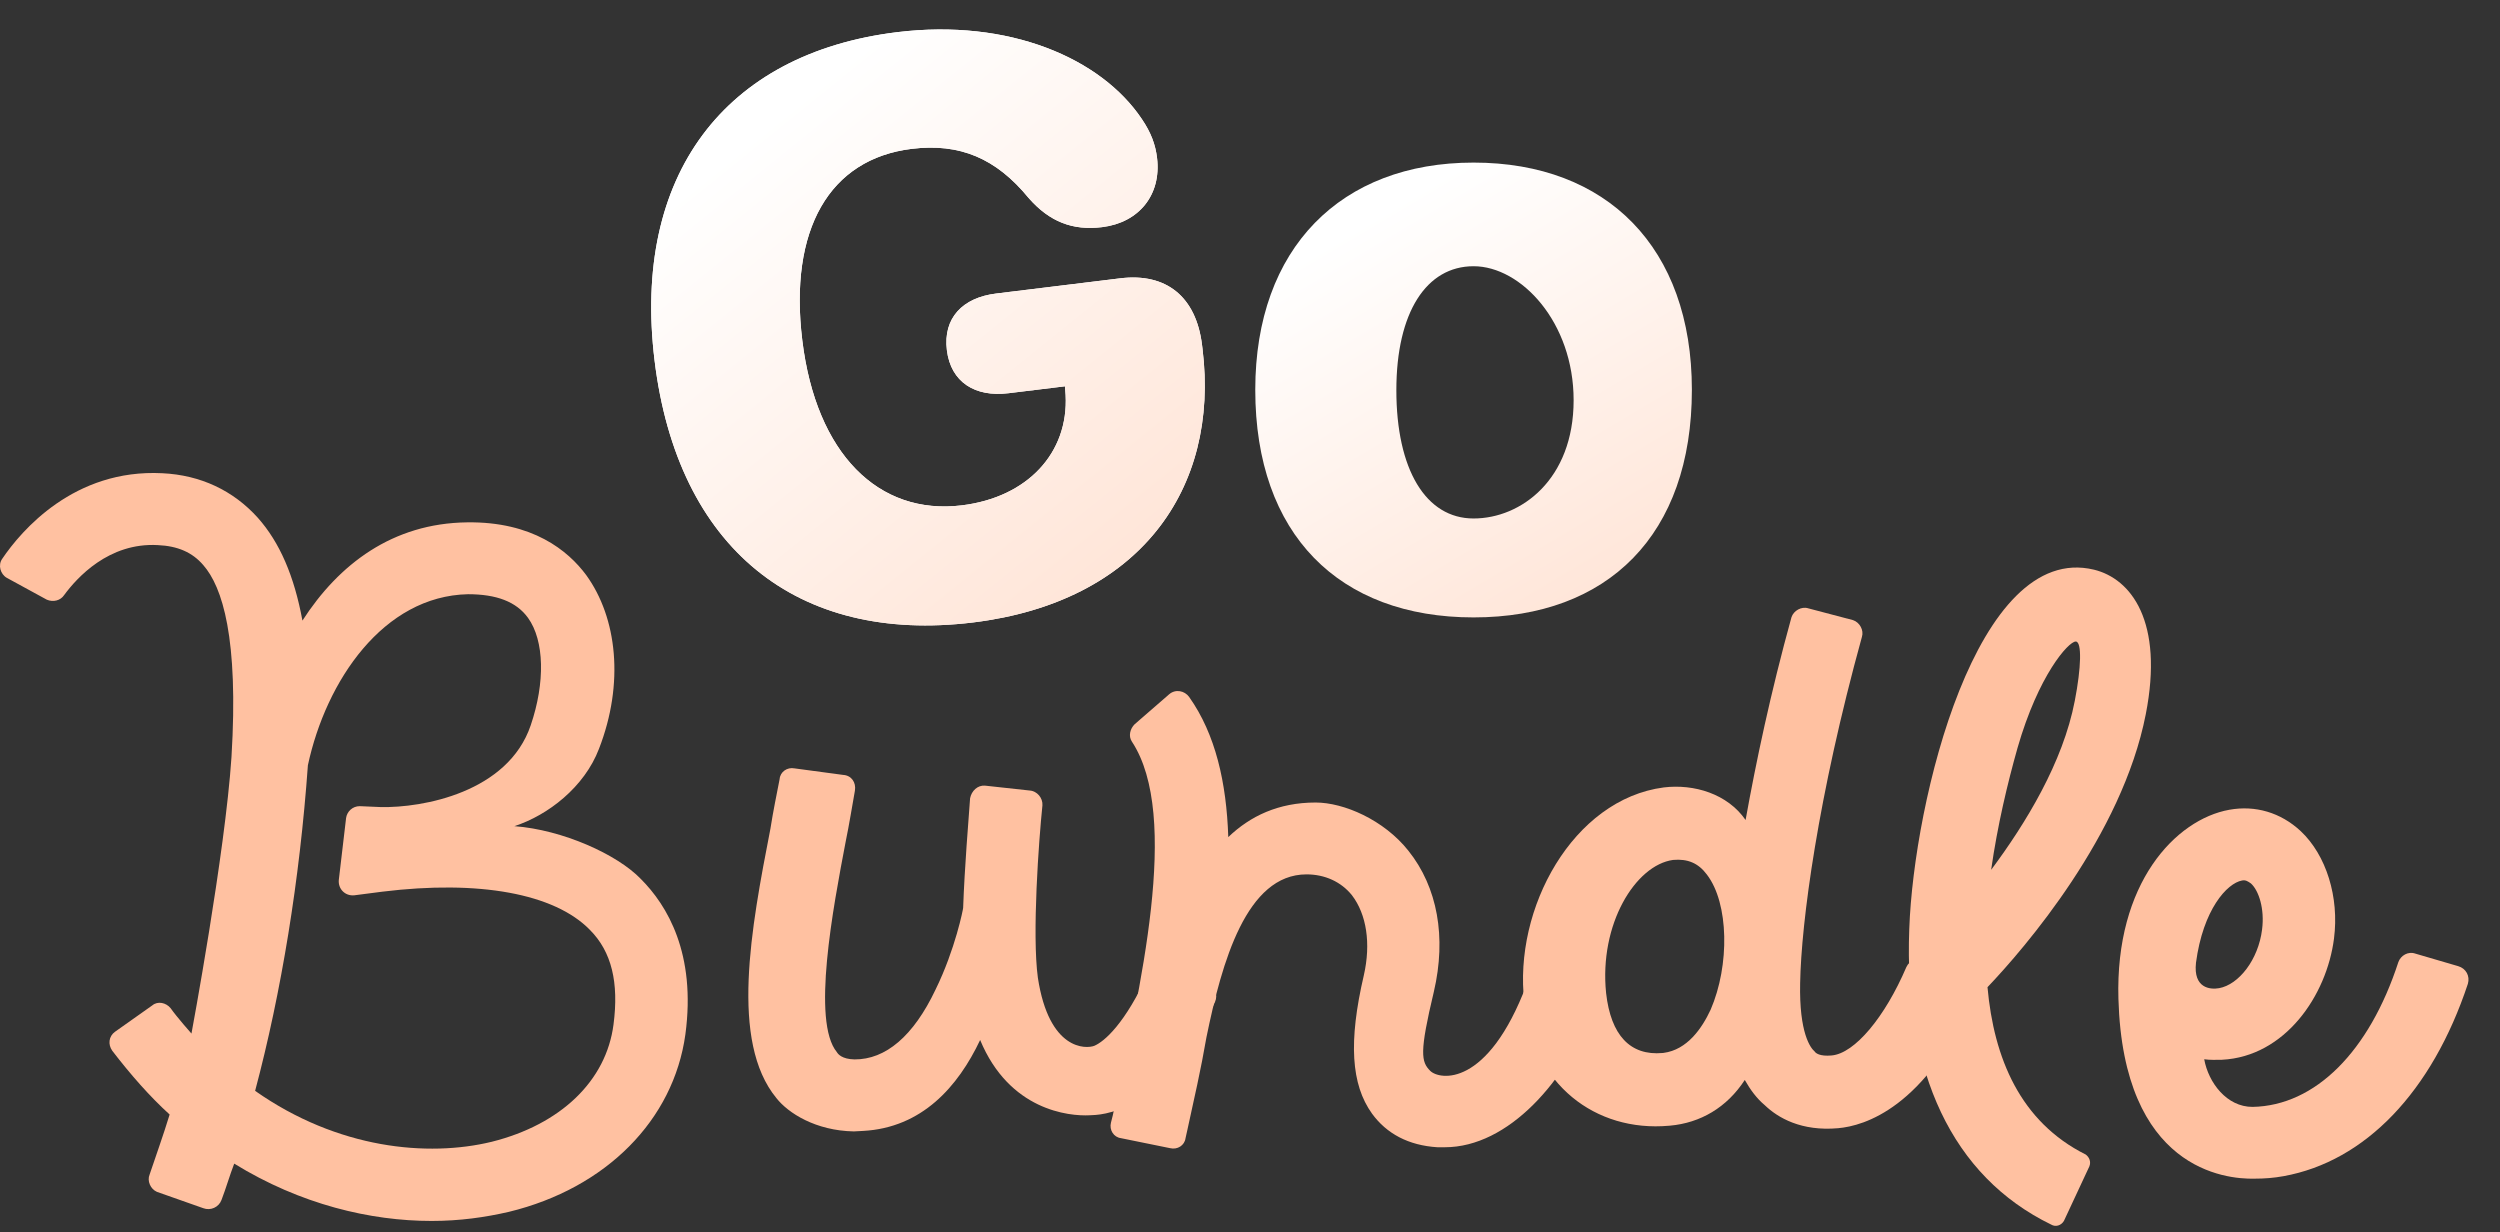<svg xmlns="http://www.w3.org/2000/svg" width="140" height="69" viewBox="0 0 140 69" fill="none"><rect x="0" y="0" width="140" height="69" fill="#333333" stroke="none"/><path d="M137.659 54.105C138.097 54.233 138.329 54.657 138.201 55.094C136.191 61.152 132.443 65.04 127.881 65.865C127.33 65.965 126.82 66.005 126.25 66.005C124.601 66.045 118.906 65.471 118.632 55.944C118.441 49.456 121.834 45.891 124.841 45.347C126.295 45.084 127.716 45.499 128.836 46.539C130.27 47.884 131.006 50.236 130.703 52.568C130.295 55.748 127.964 59.172 124.424 59.347C124.114 59.352 123.754 59.365 123.436 59.319C123.671 60.622 124.695 61.99 126.144 61.986C129.652 61.921 132.676 58.889 134.306 53.883C134.443 53.496 134.867 53.264 135.254 53.401L137.659 54.105ZM122.975 53.915C122.819 55.341 123.767 55.428 124.268 55.338C125.371 55.138 126.465 53.749 126.676 52.055C126.828 50.889 126.487 49.863 126.054 49.475C125.877 49.352 125.758 49.27 125.558 49.307C124.706 49.461 123.369 50.945 122.975 53.915Z" fill="#FFC1A1"></path><path d="M117.26 31.901C119.348 32.41 121.182 34.804 120.163 40C118.839 46.775 113.388 53.091 111.3 55.282C111.656 59.255 113.134 62.82 116.801 64.654C117.005 64.807 117.107 65.062 117.005 65.316L115.579 68.373C115.426 68.627 115.12 68.729 114.865 68.576C109.313 65.877 106.613 60.019 106.919 52.021C107.174 44.839 110.689 30.322 117.26 31.901ZM116.19 39.236C116.546 37.402 116.597 35.925 116.241 35.925C115.833 35.925 114.152 37.81 112.981 41.885C112.42 43.871 111.86 46.215 111.504 48.711C113.439 46.113 115.528 42.7 116.19 39.236Z" fill="#FFC1A1"></path><path d="M110.13 54.686C110.561 54.855 110.758 55.305 110.588 55.736C107.829 62.065 104.383 63.05 102.94 63.179C100.877 63.364 99.561 62.599 98.821 61.885C98.372 61.51 98.016 61.022 97.708 60.478C96.703 62.023 95.221 62.884 93.519 63.037L93.467 63.041C89.343 63.411 85.826 60.712 85.363 56.127C84.736 50.882 88.086 44.76 93.172 44.096C94.869 43.892 96.738 44.452 97.753 45.92C98.343 42.645 99.145 38.831 100.322 34.567C100.444 34.192 100.89 33.944 101.264 34.067L103.766 34.726C104.141 34.848 104.389 35.294 104.267 35.669C101.795 44.622 100.868 51.67 100.808 55.054C100.748 57.866 101.394 58.692 101.618 58.88C101.679 58.978 101.904 59.166 102.574 59.106C103.863 58.99 105.553 56.968 106.756 54.157C106.93 53.777 107.38 53.581 107.76 53.755L110.13 54.686ZM93.154 58.963C94.49 58.791 95.316 57.574 95.795 56.543C96.872 54.056 96.82 50.578 95.584 48.974C95.112 48.34 94.517 48.082 93.692 48.156C91.587 48.448 89.544 51.75 89.942 55.613C90.207 57.98 91.297 59.13 93.102 58.968C93.102 58.968 93.102 58.968 93.154 58.963Z" fill="#FFC1A1"></path><path d="M88.803 55.485C89.21 55.638 89.465 56.045 89.261 56.453C87.733 60.528 84.473 64.246 80.907 64.246C80.755 64.246 80.602 64.246 80.5 64.246C78.87 64.145 77.647 63.482 76.832 62.362C75.661 60.732 75.508 58.338 76.374 54.619C76.781 52.836 76.527 51.206 75.712 50.137C75.1 49.373 74.184 48.965 73.165 48.965C69.803 48.965 68.428 53.855 67.562 58.083C67.256 59.866 66.849 61.649 66.492 63.279L66.39 63.737C66.339 64.145 65.932 64.399 65.524 64.297L62.773 63.737C62.366 63.686 62.111 63.279 62.213 62.871L62.315 62.464C63.843 55.332 66.135 45.705 63.385 41.528C63.181 41.222 63.283 40.815 63.538 40.56L65.473 38.879C65.83 38.574 66.339 38.675 66.594 39.032C68.071 41.12 68.682 43.82 68.784 46.877C70.007 45.705 71.586 44.941 73.674 44.941C75.253 44.941 77.495 45.909 78.87 47.641C80.5 49.678 81.009 52.48 80.296 55.536C79.481 58.949 79.583 59.458 80.093 59.968C80.602 60.477 83.302 60.935 85.492 55.129C85.594 54.772 86.052 54.568 86.409 54.67L88.803 55.485Z" fill="#FFC1A1"></path><path d="M67.626 55.067C68.043 55.249 68.22 55.699 68.038 56.116C65.009 62.5 61.588 62.426 61.028 62.455C59.858 62.517 56.525 62.184 54.888 58.24C53.649 60.856 51.629 63.157 48.322 63.332C48.17 63.34 47.966 63.351 47.814 63.359C45.669 63.319 44.137 62.329 43.481 61.497C40.865 58.319 42.06 51.982 43.142 46.416C43.295 45.438 43.498 44.459 43.658 43.634C43.688 43.224 44.081 42.948 44.493 43.029L47.216 43.395C47.677 43.421 47.953 43.815 47.875 44.278C47.717 45.153 47.565 46.131 47.362 47.111C46.643 50.872 45.448 57.21 46.865 58.92C46.921 59.019 47.141 59.314 47.855 59.327C49.59 59.337 51.153 58.03 52.392 55.414C53.497 53.162 53.938 50.894 53.936 50.843C54.018 48.544 54.237 45.931 54.325 44.702C54.405 44.289 54.745 43.965 55.154 43.995L57.669 44.27C58.078 44.299 58.405 44.69 58.376 45.099C58.173 47.049 57.789 52.323 58.121 54.754C58.746 58.852 60.832 58.742 61.282 58.565C61.83 58.332 63.003 57.352 64.327 54.425C64.512 54.059 64.961 53.882 65.328 54.066L67.626 55.067Z" fill="#FFC1A1"></path><path d="M35.885 49.22C37.362 50.697 38.992 53.397 38.381 57.93C37.719 62.718 33.949 66.539 28.499 67.863C27.175 68.169 25.748 68.373 24.169 68.373C20.756 68.373 16.834 67.456 13.116 65.163C12.861 65.826 12.657 66.539 12.403 67.201C12.25 67.609 11.791 67.812 11.384 67.659L8.786 66.743C8.429 66.59 8.226 66.131 8.378 65.775C8.735 64.705 9.143 63.584 9.499 62.413C8.378 61.394 7.309 60.172 6.29 58.847C6.035 58.491 6.086 58.032 6.443 57.777L8.531 56.3C8.837 56.045 9.295 56.147 9.55 56.453C9.907 56.962 10.722 57.879 10.722 57.879C10.722 57.879 12.606 47.794 12.963 42.394C13.37 35.721 12.454 32.869 11.384 31.646C10.773 30.933 9.958 30.576 8.837 30.526C6.086 30.373 4.303 32.359 3.59 33.327C3.387 33.633 2.979 33.735 2.622 33.582L0.381 32.359C0.025 32.156 -0.128 31.646 0.126 31.29C1.196 29.71 4.151 26.247 9.092 26.501C11.231 26.603 13.065 27.469 14.44 28.997C15.663 30.373 16.478 32.257 16.936 34.753C18.974 31.595 21.979 29.303 26.156 29.252C29.823 29.201 31.81 30.831 32.829 32.206C34.561 34.6 34.968 38.268 33.542 41.936C32.727 44.075 30.689 45.654 28.805 46.265C31.504 46.469 34.561 47.844 35.885 49.22ZM34.357 57.37C34.663 55.027 34.255 53.295 33.033 52.072C31.046 50.035 26.818 49.271 21.419 49.933L19.84 50.137C19.33 50.188 18.923 49.78 18.974 49.271L19.381 45.807C19.432 45.45 19.738 45.145 20.145 45.145L21.317 45.196C23.66 45.247 28.448 44.381 29.722 40.611C30.537 38.217 30.486 35.874 29.569 34.6C28.907 33.684 27.786 33.276 26.207 33.276C21.47 33.378 18.261 38.115 17.242 42.852C16.783 49.271 15.764 55.536 14.287 61.088C18.923 64.348 23.966 64.807 27.531 63.941C31.402 62.973 33.95 60.528 34.357 57.37Z" fill="#FFC1A1"></path><path d="M82.52 34.575C74.992 34.575 70.295 29.932 70.295 21.829C70.295 13.882 75.101 9.105 82.52 9.105C89.982 9.105 94.745 13.86 94.745 21.829C94.745 29.954 90.048 34.575 82.52 34.575ZM82.52 29.035C85.176 29.035 88.123 26.855 88.123 22.413C88.123 18.038 85.176 14.909 82.52 14.909C79.886 14.909 78.196 17.476 78.196 21.851C78.196 26.293 79.842 29.035 82.52 29.035Z" fill="url(#paint0_linear_24_849)"></path><path d="M54.487 34.858C44.627 36.065 37.943 30.699 36.657 20.197C35.387 9.827 40.576 2.985 50.236 1.802C56.507 1.034 61.66 3.259 63.944 6.668C64.465 7.436 64.704 8.104 64.794 8.835C65.046 10.895 63.799 12.465 61.716 12.72C60.077 12.921 58.779 12.428 57.603 11.087C55.779 8.859 53.74 8.007 51.059 8.335C46.45 8.9 44.167 12.845 44.93 19.071C45.706 25.408 49.189 28.872 53.864 28.3C57.542 27.849 59.846 25.363 59.674 22.123L59.637 21.633L56.468 22.021C54.607 22.249 53.244 21.404 53.025 19.609C52.805 17.814 53.901 16.668 55.785 16.438L62.742 15.585C65.312 15.271 66.984 16.618 67.315 19.321L67.342 19.543C68.305 27.408 63.793 33.718 54.487 34.858Z" fill="white"></path><path d="M54.487 34.858C44.627 36.065 37.943 30.699 36.657 20.197C35.387 9.827 40.576 2.985 50.236 1.802C56.507 1.034 61.66 3.259 63.944 6.668C64.465 7.436 64.704 8.104 64.794 8.835C65.046 10.895 63.799 12.465 61.716 12.72C60.077 12.921 58.779 12.428 57.603 11.087C55.779 8.859 53.74 8.007 51.059 8.335C46.45 8.9 44.167 12.845 44.93 19.071C45.706 25.408 49.189 28.872 53.864 28.3C57.542 27.849 59.846 25.363 59.674 22.123L59.637 21.633L56.468 22.021C54.607 22.249 53.244 21.404 53.025 19.609C52.805 17.814 53.901 16.668 55.785 16.438L62.742 15.585C65.312 15.271 66.984 16.618 67.315 19.321L67.342 19.543C68.305 27.408 63.793 33.718 54.487 34.858Z" fill="url(#paint1_linear_24_849)"></path><defs><linearGradient id="paint0_linear_24_849" x1="75.898" y1="12.735" x2="106.461" y2="64.182" gradientUnits="userSpaceOnUse"><stop stop-color="white"></stop><stop offset="1" stop-color="#FFC1A1"></stop></linearGradient><linearGradient id="paint1_linear_24_849" x1="42.161" y1="7.575" x2="90.698" y2="67.77" gradientUnits="userSpaceOnUse"><stop stop-color="white"></stop><stop offset="1" stop-color="#FFC1A1"></stop></linearGradient></defs></svg>